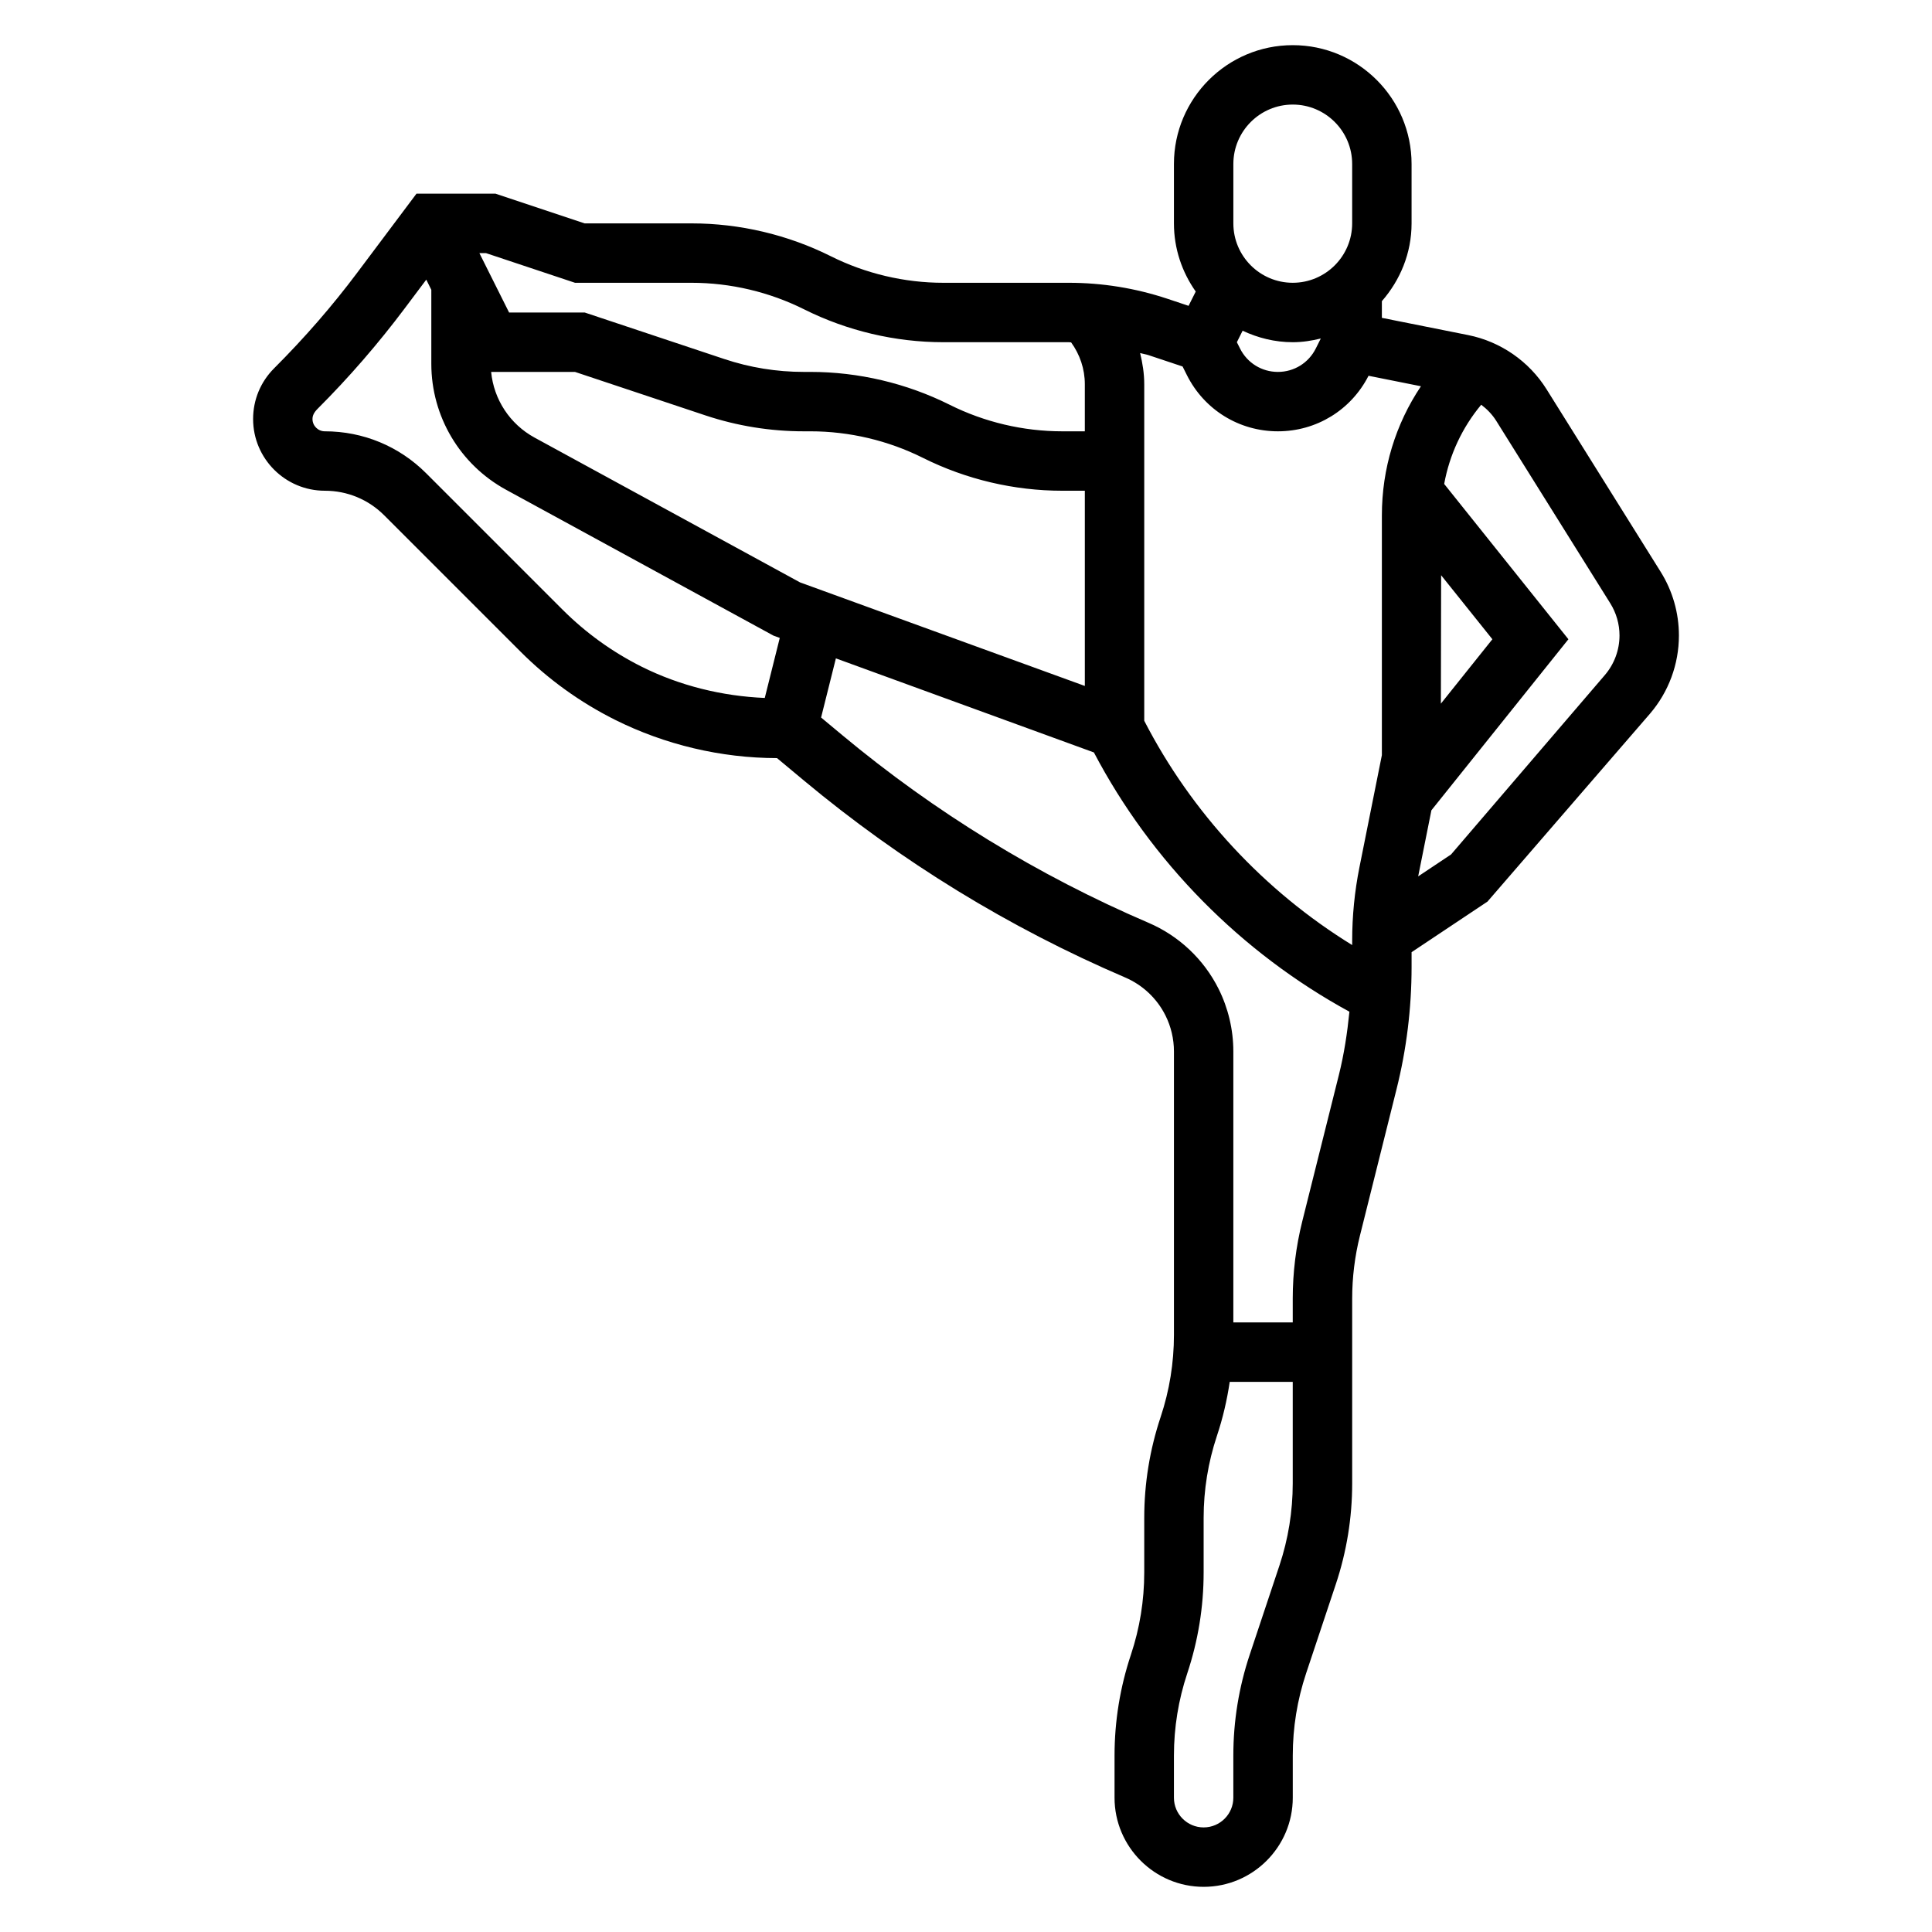 <?xml version="1.0" encoding="UTF-8"?>
<!-- Uploaded to: ICON Repo, www.iconrepo.com, Generator: ICON Repo Mixer Tools -->
<svg fill="#000000" width="800px" height="800px" version="1.1" viewBox="144 144 512 512" xmlns="http://www.w3.org/2000/svg">
 <path d="m584.09 295.53-30.238-48.375c-4.629-7.406-12.195-12.633-20.758-14.352l-22.883-4.57v-4.422c4.84-5.543 7.871-12.699 7.871-20.609v-15.746c0-17.367-14.121-31.488-31.488-31.488-17.367 0-31.488 14.121-31.488 31.488v15.742c0 6.731 2.164 12.941 5.777 18.066l-1.898 3.785-5.66-1.891c-8.418-2.789-17.188-4.215-26.062-4.215h-33.273c-10.297 0-20.609-2.434-29.828-7.047-11.391-5.691-24.133-8.695-36.863-8.695h-28.355l-23.617-7.871-20.953-0.004-15.727 20.973c-6.574 8.77-13.84 17.145-22.004 25.309-3.59 3.59-5.566 8.359-5.566 13.438 0 10.477 8.523 19.004 19.004 19.004 5.945 0 11.539 2.312 15.742 6.519l36.141 36.141c7.32 7.32 15.734 13.391 25.008 18.035 13.273 6.629 28.117 10.148 42.949 10.164l7.211 6.008c25.703 21.41 54.309 38.949 85.043 52.121 4.637 1.984 8.43 5.559 10.684 10.066 1.473 2.934 2.25 6.238 2.25 9.535v75.121c0 7.406-1.188 14.738-3.527 21.766-2.879 8.641-4.344 17.637-4.344 26.746v14.469c0 7.406-1.188 14.738-3.527 21.766-2.879 8.637-4.344 17.633-4.344 26.742v11.168c0 13.02 10.598 23.617 23.617 23.617 13.02 0 23.617-10.598 23.617-23.617v-11.172c0-7.406 1.188-14.738 3.527-21.766l7.871-23.617c2.879-8.633 4.344-17.629 4.344-26.738v-48.965c0-5.621 0.691-11.242 2.055-16.695l9.691-38.777c2.652-10.582 3.996-21.5 3.996-32.441v-3.906l20.113-13.406 43.066-49.797c4.945-5.762 7.668-13.121 7.668-20.719 0-5.984-1.676-11.824-4.84-16.887zm-58.176 0.914 13.582 16.965-13.648 17.066zm-52.605-64.801c4.043 1.902 8.523 3.047 13.285 3.047 2.574 0 5.039-0.395 7.43-0.984l-1.324 2.644c-1.91 3.832-5.758 6.211-10.039 6.211s-8.133-2.379-10.043-6.211l-0.836-1.66zm-2.457-44.188c0-8.684 7.062-15.742 15.742-15.742 8.684 0 15.742 7.062 15.742 15.742v15.742c0 8.684-7.062 15.742-15.742 15.742-8.684 0-15.742-7.062-15.742-15.742zm-13.453 53.672 1.133 2.266c4.598 9.195 13.84 14.91 24.129 14.91 10.211 0 19.391-5.644 24.016-14.719l13.887 2.777c-6.731 10.047-10.352 21.848-10.352 34.211v63.543l-5.953 29.75c-1.273 6.375-1.918 12.902-1.918 19.414v1.172c-23.316-14.352-42.555-35.062-55.105-59.441v-89.188c0-2.832-0.441-5.574-1.094-8.258 0.73 0.211 1.488 0.309 2.211 0.543zm-161.01-22.184h30.906c10.297 0 20.609 2.434 29.828 7.047 11.391 5.691 24.133 8.699 36.863 8.699h33.273c0.203 0 0.395 0.047 0.598 0.047 2.324 3.211 3.633 7.035 3.633 11.082v12.484h-6.016c-10.305 0-20.617-2.434-29.828-7.047-11.391-5.688-24.137-8.695-36.863-8.695h-1.785c-7.18 0-14.273-1.148-21.09-3.426l-36.969-12.32h-20.027l-7.871-15.742h1.73zm59.629 79.398-70.359-38.375c-6.527-3.559-10.801-10.102-11.5-17.398h22.238l34.543 11.516c8.406 2.797 17.184 4.219 26.055 4.219h1.785c10.297 0 20.609 2.434 29.828 7.047 11.395 5.691 24.137 8.699 36.867 8.699h6.016v51.734zm-62.926 7.234-36.141-36.141c-7.172-7.18-16.723-11.133-26.875-11.133-1.797 0-3.262-1.465-3.262-3.258 0-0.859 0.348-1.699 1.363-2.715 8.281-8.273 16.035-17.223 23.059-26.582l5.731-7.637 1.336 2.691v19.617c0 13.918 7.59 26.703 19.805 33.371l70.887 38.668 1.652 0.598-3.977 15.91c-11.305-0.48-22.539-3.242-32.652-8.297-7.766-3.898-14.801-8.969-20.926-15.094zm189.97 253.31-7.871 23.617c-2.879 8.637-4.344 17.633-4.344 26.742v11.168c0 4.344-3.527 7.871-7.871 7.871s-7.871-3.527-7.871-7.871v-11.172c0-7.406 1.188-14.738 3.527-21.766 2.879-8.633 4.344-17.633 4.344-26.738v-14.469c0-7.406 1.188-14.738 3.527-21.766 1.559-4.676 2.668-9.453 3.387-14.297h16.699v26.914c0 7.406-1.188 14.738-3.527 21.766zm6.055-91.234c-1.676 6.699-2.527 13.602-2.527 20.504v6.305h-15.742v-71.824c0-5.738-1.355-11.469-3.914-16.586-3.922-7.84-10.516-14.051-18.57-17.5-29.324-12.57-56.633-29.309-81.16-49.734l-5.606-4.668 3.922-15.672 68.375 24.93c15.215 28.953 39.016 53.059 67.715 68.707-0.566 5.644-1.418 11.258-2.793 16.758zm80.191-144.76-40.762 47.547-8.715 5.809 3.504-17.508 36.309-45.332-32.922-41.156c1.41-7.715 4.754-14.918 9.816-20.996 1.543 1.172 2.914 2.574 3.961 4.242l30.238 48.383c1.598 2.559 2.449 5.512 2.449 8.535-0.004 3.836-1.383 7.559-3.879 10.477z"/>
</svg>